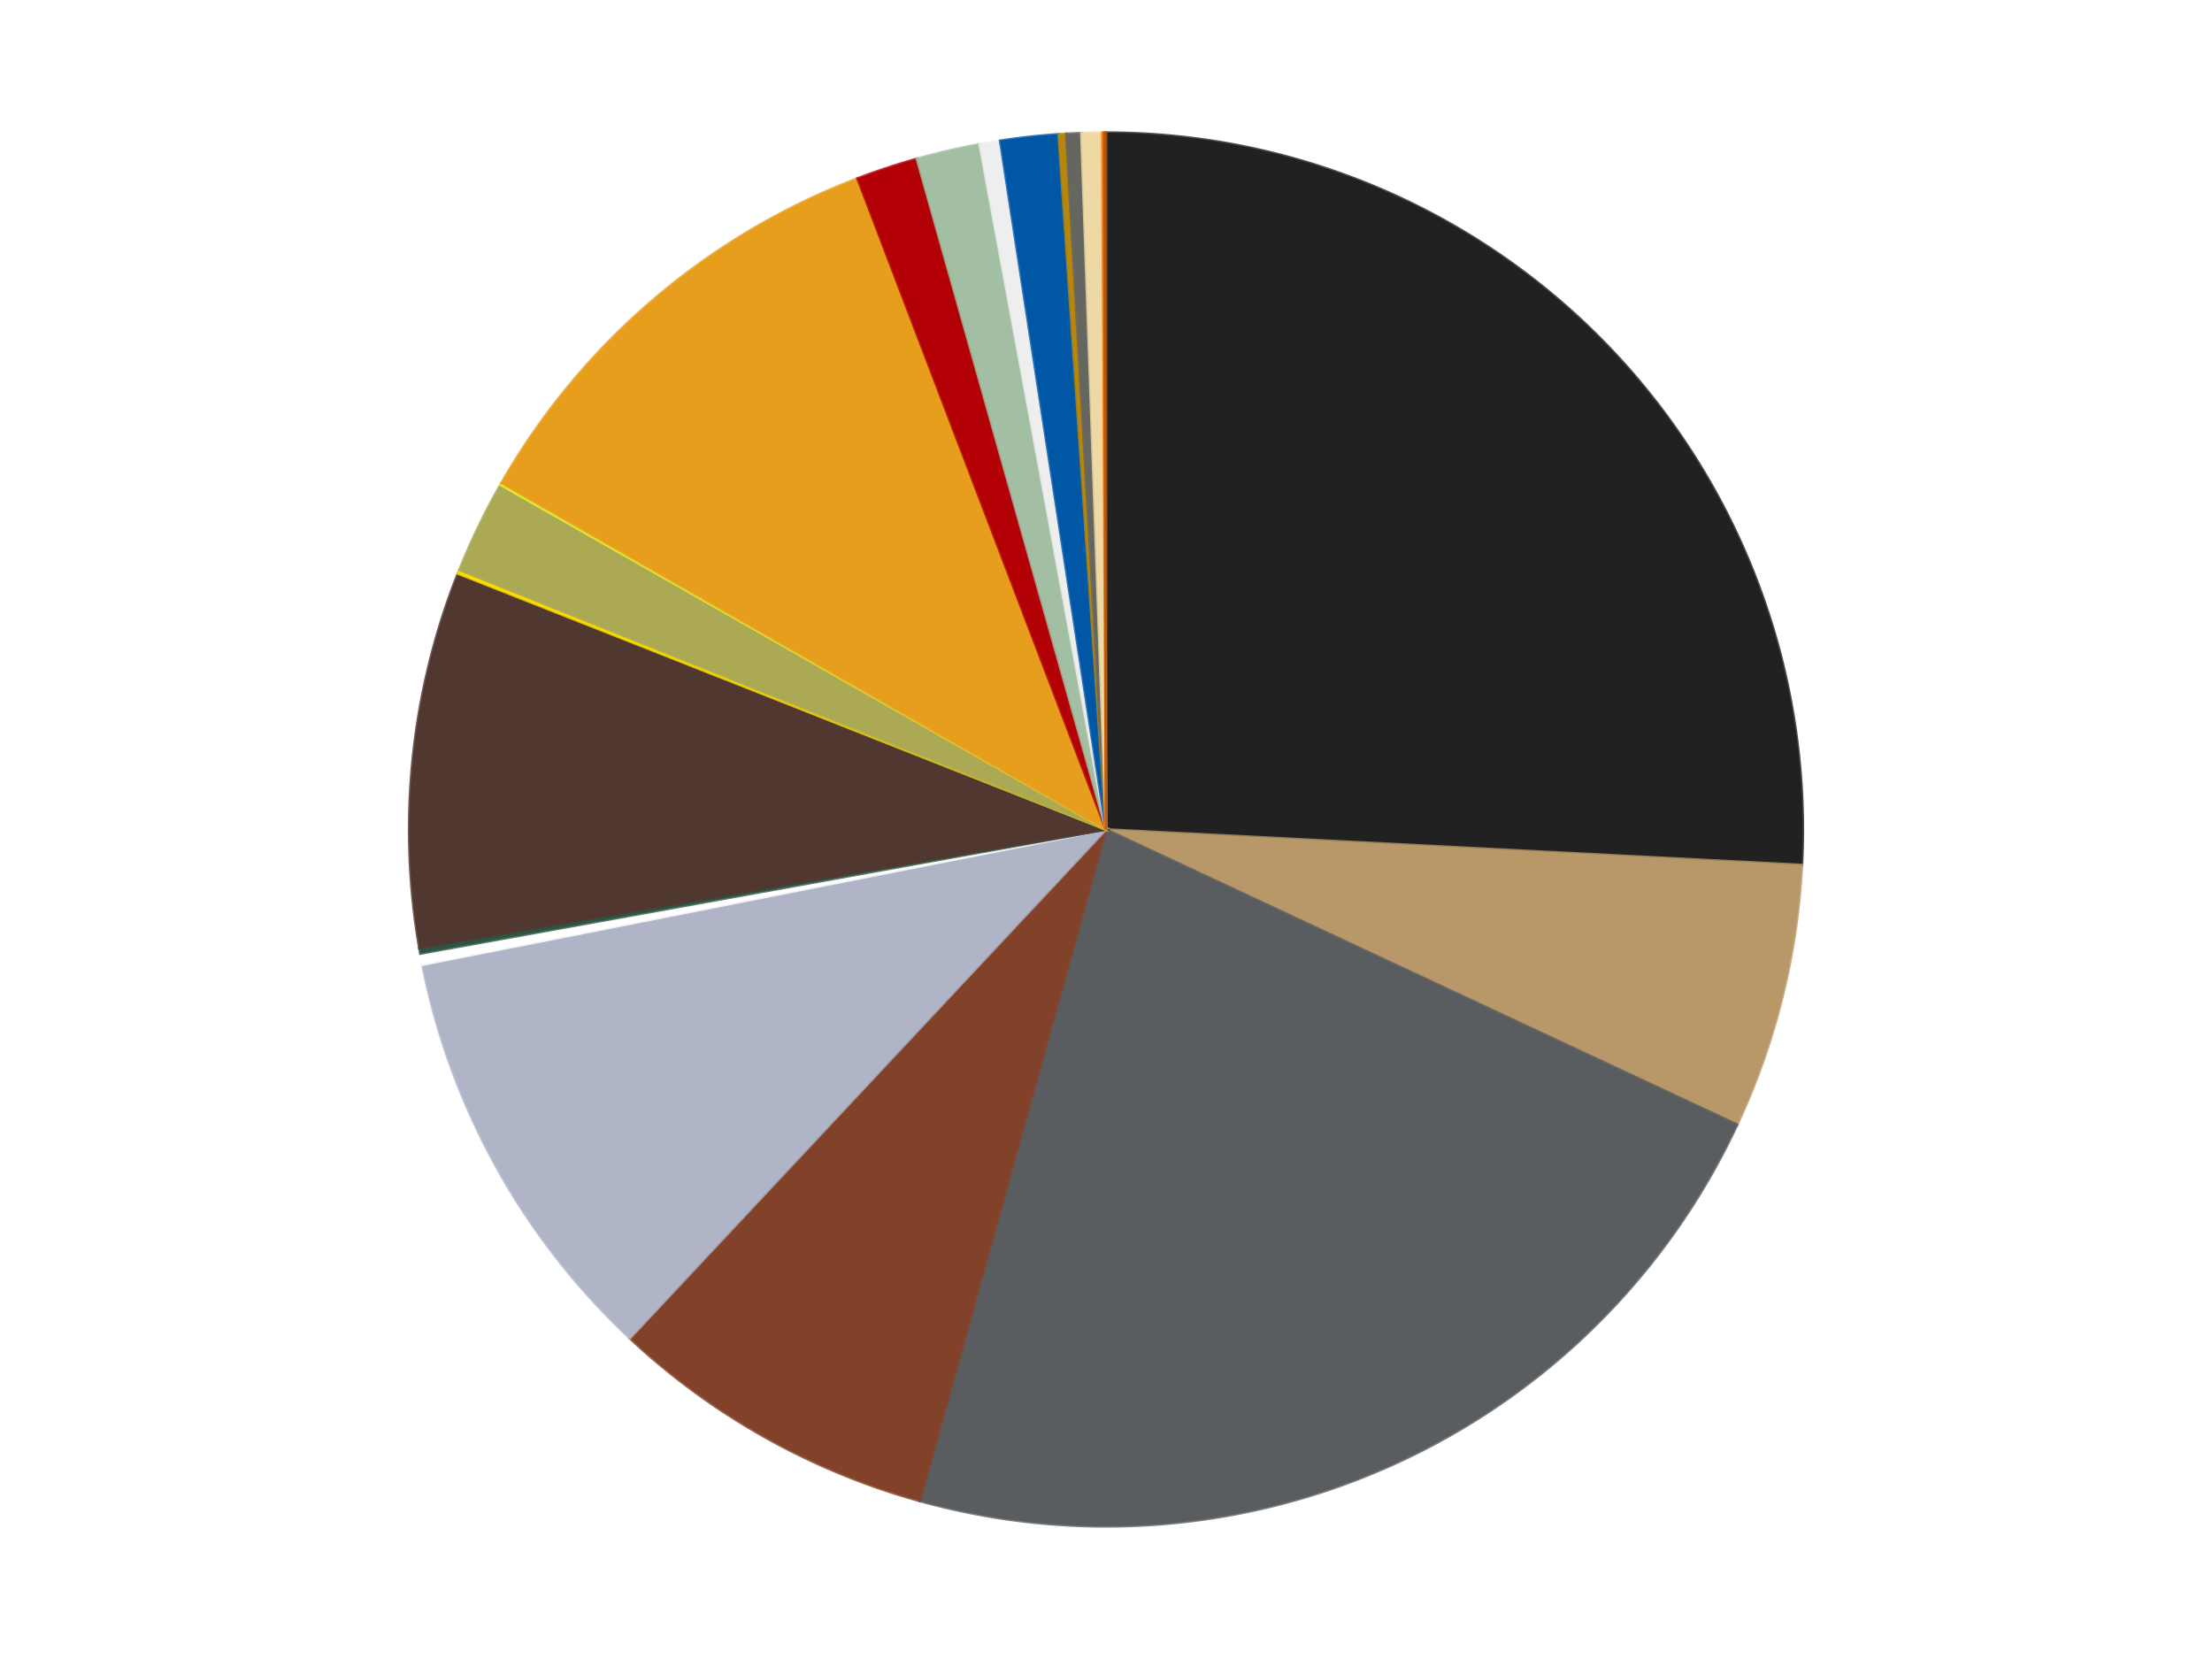 <?xml version='1.0' encoding='utf-8'?>
<svg xmlns="http://www.w3.org/2000/svg" xmlns:xlink="http://www.w3.org/1999/xlink" id="chart-62f8d5da-e84b-4314-bc02-e625c121f579" class="pygal-chart" viewBox="0 0 800 600"><!--Generated with pygal 3.0.4 (lxml) ©Kozea 2012-2016 on 2024-07-01--><!--http://pygal.org--><!--http://github.com/Kozea/pygal--><defs><style type="text/css">#chart-62f8d5da-e84b-4314-bc02-e625c121f579{-webkit-user-select:none;-webkit-font-smoothing:antialiased;font-family:Consolas,"Liberation Mono",Menlo,Courier,monospace}#chart-62f8d5da-e84b-4314-bc02-e625c121f579 .title{font-family:Consolas,"Liberation Mono",Menlo,Courier,monospace;font-size:16px}#chart-62f8d5da-e84b-4314-bc02-e625c121f579 .legends .legend text{font-family:Consolas,"Liberation Mono",Menlo,Courier,monospace;font-size:14px}#chart-62f8d5da-e84b-4314-bc02-e625c121f579 .axis text{font-family:Consolas,"Liberation Mono",Menlo,Courier,monospace;font-size:10px}#chart-62f8d5da-e84b-4314-bc02-e625c121f579 .axis text.major{font-family:Consolas,"Liberation Mono",Menlo,Courier,monospace;font-size:10px}#chart-62f8d5da-e84b-4314-bc02-e625c121f579 .text-overlay text.value{font-family:Consolas,"Liberation Mono",Menlo,Courier,monospace;font-size:16px}#chart-62f8d5da-e84b-4314-bc02-e625c121f579 .text-overlay text.label{font-family:Consolas,"Liberation Mono",Menlo,Courier,monospace;font-size:10px}#chart-62f8d5da-e84b-4314-bc02-e625c121f579 .tooltip{font-family:Consolas,"Liberation Mono",Menlo,Courier,monospace;font-size:14px}#chart-62f8d5da-e84b-4314-bc02-e625c121f579 text.no_data{font-family:Consolas,"Liberation Mono",Menlo,Courier,monospace;font-size:64px}
#chart-62f8d5da-e84b-4314-bc02-e625c121f579{background-color:transparent}#chart-62f8d5da-e84b-4314-bc02-e625c121f579 path,#chart-62f8d5da-e84b-4314-bc02-e625c121f579 line,#chart-62f8d5da-e84b-4314-bc02-e625c121f579 rect,#chart-62f8d5da-e84b-4314-bc02-e625c121f579 circle{-webkit-transition:150ms;-moz-transition:150ms;transition:150ms}#chart-62f8d5da-e84b-4314-bc02-e625c121f579 .graph &gt; .background{fill:transparent}#chart-62f8d5da-e84b-4314-bc02-e625c121f579 .plot &gt; .background{fill:transparent}#chart-62f8d5da-e84b-4314-bc02-e625c121f579 .graph{fill:rgba(0,0,0,.87)}#chart-62f8d5da-e84b-4314-bc02-e625c121f579 text.no_data{fill:rgba(0,0,0,1)}#chart-62f8d5da-e84b-4314-bc02-e625c121f579 .title{fill:rgba(0,0,0,1)}#chart-62f8d5da-e84b-4314-bc02-e625c121f579 .legends .legend text{fill:rgba(0,0,0,.87)}#chart-62f8d5da-e84b-4314-bc02-e625c121f579 .legends .legend:hover text{fill:rgba(0,0,0,1)}#chart-62f8d5da-e84b-4314-bc02-e625c121f579 .axis .line{stroke:rgba(0,0,0,1)}#chart-62f8d5da-e84b-4314-bc02-e625c121f579 .axis .guide.line{stroke:rgba(0,0,0,.54)}#chart-62f8d5da-e84b-4314-bc02-e625c121f579 .axis .major.line{stroke:rgba(0,0,0,.87)}#chart-62f8d5da-e84b-4314-bc02-e625c121f579 .axis text.major{fill:rgba(0,0,0,1)}#chart-62f8d5da-e84b-4314-bc02-e625c121f579 .axis.y .guides:hover .guide.line,#chart-62f8d5da-e84b-4314-bc02-e625c121f579 .line-graph .axis.x .guides:hover .guide.line,#chart-62f8d5da-e84b-4314-bc02-e625c121f579 .stackedline-graph .axis.x .guides:hover .guide.line,#chart-62f8d5da-e84b-4314-bc02-e625c121f579 .xy-graph .axis.x .guides:hover .guide.line{stroke:rgba(0,0,0,1)}#chart-62f8d5da-e84b-4314-bc02-e625c121f579 .axis .guides:hover text{fill:rgba(0,0,0,1)}#chart-62f8d5da-e84b-4314-bc02-e625c121f579 .reactive{fill-opacity:1.0;stroke-opacity:.8;stroke-width:1}#chart-62f8d5da-e84b-4314-bc02-e625c121f579 .ci{stroke:rgba(0,0,0,.87)}#chart-62f8d5da-e84b-4314-bc02-e625c121f579 .reactive.active,#chart-62f8d5da-e84b-4314-bc02-e625c121f579 .active .reactive{fill-opacity:0.6;stroke-opacity:.9;stroke-width:4}#chart-62f8d5da-e84b-4314-bc02-e625c121f579 .ci .reactive.active{stroke-width:1.5}#chart-62f8d5da-e84b-4314-bc02-e625c121f579 .series text{fill:rgba(0,0,0,1)}#chart-62f8d5da-e84b-4314-bc02-e625c121f579 .tooltip rect{fill:transparent;stroke:rgba(0,0,0,1);-webkit-transition:opacity 150ms;-moz-transition:opacity 150ms;transition:opacity 150ms}#chart-62f8d5da-e84b-4314-bc02-e625c121f579 .tooltip .label{fill:rgba(0,0,0,.87)}#chart-62f8d5da-e84b-4314-bc02-e625c121f579 .tooltip .label{fill:rgba(0,0,0,.87)}#chart-62f8d5da-e84b-4314-bc02-e625c121f579 .tooltip .legend{font-size:.8em;fill:rgba(0,0,0,.54)}#chart-62f8d5da-e84b-4314-bc02-e625c121f579 .tooltip .x_label{font-size:.6em;fill:rgba(0,0,0,1)}#chart-62f8d5da-e84b-4314-bc02-e625c121f579 .tooltip .xlink{font-size:.5em;text-decoration:underline}#chart-62f8d5da-e84b-4314-bc02-e625c121f579 .tooltip .value{font-size:1.5em}#chart-62f8d5da-e84b-4314-bc02-e625c121f579 .bound{font-size:.5em}#chart-62f8d5da-e84b-4314-bc02-e625c121f579 .max-value{font-size:.75em;fill:rgba(0,0,0,.54)}#chart-62f8d5da-e84b-4314-bc02-e625c121f579 .map-element{fill:transparent;stroke:rgba(0,0,0,.54) !important}#chart-62f8d5da-e84b-4314-bc02-e625c121f579 .map-element .reactive{fill-opacity:inherit;stroke-opacity:inherit}#chart-62f8d5da-e84b-4314-bc02-e625c121f579 .color-0,#chart-62f8d5da-e84b-4314-bc02-e625c121f579 .color-0 a:visited{stroke:#f44336;fill:#f44336}#chart-62f8d5da-e84b-4314-bc02-e625c121f579 .color-1,#chart-62f8d5da-e84b-4314-bc02-e625c121f579 .color-1 a:visited{stroke:#3f51b5;fill:#3f51b5}#chart-62f8d5da-e84b-4314-bc02-e625c121f579 .color-2,#chart-62f8d5da-e84b-4314-bc02-e625c121f579 .color-2 a:visited{stroke:#009688;fill:#009688}#chart-62f8d5da-e84b-4314-bc02-e625c121f579 .color-3,#chart-62f8d5da-e84b-4314-bc02-e625c121f579 .color-3 a:visited{stroke:#ffc107;fill:#ffc107}#chart-62f8d5da-e84b-4314-bc02-e625c121f579 .color-4,#chart-62f8d5da-e84b-4314-bc02-e625c121f579 .color-4 a:visited{stroke:#ff5722;fill:#ff5722}#chart-62f8d5da-e84b-4314-bc02-e625c121f579 .color-5,#chart-62f8d5da-e84b-4314-bc02-e625c121f579 .color-5 a:visited{stroke:#9c27b0;fill:#9c27b0}#chart-62f8d5da-e84b-4314-bc02-e625c121f579 .color-6,#chart-62f8d5da-e84b-4314-bc02-e625c121f579 .color-6 a:visited{stroke:#03a9f4;fill:#03a9f4}#chart-62f8d5da-e84b-4314-bc02-e625c121f579 .color-7,#chart-62f8d5da-e84b-4314-bc02-e625c121f579 .color-7 a:visited{stroke:#8bc34a;fill:#8bc34a}#chart-62f8d5da-e84b-4314-bc02-e625c121f579 .color-8,#chart-62f8d5da-e84b-4314-bc02-e625c121f579 .color-8 a:visited{stroke:#ff9800;fill:#ff9800}#chart-62f8d5da-e84b-4314-bc02-e625c121f579 .color-9,#chart-62f8d5da-e84b-4314-bc02-e625c121f579 .color-9 a:visited{stroke:#e91e63;fill:#e91e63}#chart-62f8d5da-e84b-4314-bc02-e625c121f579 .color-10,#chart-62f8d5da-e84b-4314-bc02-e625c121f579 .color-10 a:visited{stroke:#2196f3;fill:#2196f3}#chart-62f8d5da-e84b-4314-bc02-e625c121f579 .color-11,#chart-62f8d5da-e84b-4314-bc02-e625c121f579 .color-11 a:visited{stroke:#4caf50;fill:#4caf50}#chart-62f8d5da-e84b-4314-bc02-e625c121f579 .color-12,#chart-62f8d5da-e84b-4314-bc02-e625c121f579 .color-12 a:visited{stroke:#ffeb3b;fill:#ffeb3b}#chart-62f8d5da-e84b-4314-bc02-e625c121f579 .color-13,#chart-62f8d5da-e84b-4314-bc02-e625c121f579 .color-13 a:visited{stroke:#673ab7;fill:#673ab7}#chart-62f8d5da-e84b-4314-bc02-e625c121f579 .color-14,#chart-62f8d5da-e84b-4314-bc02-e625c121f579 .color-14 a:visited{stroke:#00bcd4;fill:#00bcd4}#chart-62f8d5da-e84b-4314-bc02-e625c121f579 .color-15,#chart-62f8d5da-e84b-4314-bc02-e625c121f579 .color-15 a:visited{stroke:#cddc39;fill:#cddc39}#chart-62f8d5da-e84b-4314-bc02-e625c121f579 .color-16,#chart-62f8d5da-e84b-4314-bc02-e625c121f579 .color-16 a:visited{stroke:#9e9e9e;fill:#9e9e9e}#chart-62f8d5da-e84b-4314-bc02-e625c121f579 .color-17,#chart-62f8d5da-e84b-4314-bc02-e625c121f579 .color-17 a:visited{stroke:#607d8b;fill:#607d8b}#chart-62f8d5da-e84b-4314-bc02-e625c121f579 .color-18,#chart-62f8d5da-e84b-4314-bc02-e625c121f579 .color-18 a:visited{stroke:#7b0f07;fill:#7b0f07}#chart-62f8d5da-e84b-4314-bc02-e625c121f579 .color-19,#chart-62f8d5da-e84b-4314-bc02-e625c121f579 .color-19 a:visited{stroke:#141938;fill:#141938}#chart-62f8d5da-e84b-4314-bc02-e625c121f579 .color-20,#chart-62f8d5da-e84b-4314-bc02-e625c121f579 .color-20 a:visited{stroke:#000000;fill:#000000}#chart-62f8d5da-e84b-4314-bc02-e625c121f579 .text-overlay .color-0 text{fill:black}#chart-62f8d5da-e84b-4314-bc02-e625c121f579 .text-overlay .color-1 text{fill:black}#chart-62f8d5da-e84b-4314-bc02-e625c121f579 .text-overlay .color-2 text{fill:black}#chart-62f8d5da-e84b-4314-bc02-e625c121f579 .text-overlay .color-3 text{fill:black}#chart-62f8d5da-e84b-4314-bc02-e625c121f579 .text-overlay .color-4 text{fill:black}#chart-62f8d5da-e84b-4314-bc02-e625c121f579 .text-overlay .color-5 text{fill:black}#chart-62f8d5da-e84b-4314-bc02-e625c121f579 .text-overlay .color-6 text{fill:black}#chart-62f8d5da-e84b-4314-bc02-e625c121f579 .text-overlay .color-7 text{fill:black}#chart-62f8d5da-e84b-4314-bc02-e625c121f579 .text-overlay .color-8 text{fill:black}#chart-62f8d5da-e84b-4314-bc02-e625c121f579 .text-overlay .color-9 text{fill:black}#chart-62f8d5da-e84b-4314-bc02-e625c121f579 .text-overlay .color-10 text{fill:black}#chart-62f8d5da-e84b-4314-bc02-e625c121f579 .text-overlay .color-11 text{fill:black}#chart-62f8d5da-e84b-4314-bc02-e625c121f579 .text-overlay .color-12 text{fill:black}#chart-62f8d5da-e84b-4314-bc02-e625c121f579 .text-overlay .color-13 text{fill:black}#chart-62f8d5da-e84b-4314-bc02-e625c121f579 .text-overlay .color-14 text{fill:black}#chart-62f8d5da-e84b-4314-bc02-e625c121f579 .text-overlay .color-15 text{fill:black}#chart-62f8d5da-e84b-4314-bc02-e625c121f579 .text-overlay .color-16 text{fill:black}#chart-62f8d5da-e84b-4314-bc02-e625c121f579 .text-overlay .color-17 text{fill:black}#chart-62f8d5da-e84b-4314-bc02-e625c121f579 .text-overlay .color-18 text{fill:black}#chart-62f8d5da-e84b-4314-bc02-e625c121f579 .text-overlay .color-19 text{fill:white}#chart-62f8d5da-e84b-4314-bc02-e625c121f579 .text-overlay .color-20 text{fill:white}
#chart-62f8d5da-e84b-4314-bc02-e625c121f579 text.no_data{text-anchor:middle}#chart-62f8d5da-e84b-4314-bc02-e625c121f579 .guide.line{fill:none}#chart-62f8d5da-e84b-4314-bc02-e625c121f579 .centered{text-anchor:middle}#chart-62f8d5da-e84b-4314-bc02-e625c121f579 .title{text-anchor:middle}#chart-62f8d5da-e84b-4314-bc02-e625c121f579 .legends .legend text{fill-opacity:1}#chart-62f8d5da-e84b-4314-bc02-e625c121f579 .axis.x text{text-anchor:middle}#chart-62f8d5da-e84b-4314-bc02-e625c121f579 .axis.x:not(.web) text[transform]{text-anchor:start}#chart-62f8d5da-e84b-4314-bc02-e625c121f579 .axis.x:not(.web) text[transform].backwards{text-anchor:end}#chart-62f8d5da-e84b-4314-bc02-e625c121f579 .axis.y text{text-anchor:end}#chart-62f8d5da-e84b-4314-bc02-e625c121f579 .axis.y text[transform].backwards{text-anchor:start}#chart-62f8d5da-e84b-4314-bc02-e625c121f579 .axis.y2 text{text-anchor:start}#chart-62f8d5da-e84b-4314-bc02-e625c121f579 .axis.y2 text[transform].backwards{text-anchor:end}#chart-62f8d5da-e84b-4314-bc02-e625c121f579 .axis .guide.line{stroke-dasharray:4,4;stroke:black}#chart-62f8d5da-e84b-4314-bc02-e625c121f579 .axis .major.guide.line{stroke-dasharray:6,6;stroke:black}#chart-62f8d5da-e84b-4314-bc02-e625c121f579 .horizontal .axis.y .guide.line,#chart-62f8d5da-e84b-4314-bc02-e625c121f579 .horizontal .axis.y2 .guide.line,#chart-62f8d5da-e84b-4314-bc02-e625c121f579 .vertical .axis.x .guide.line{opacity:0}#chart-62f8d5da-e84b-4314-bc02-e625c121f579 .horizontal .axis.always_show .guide.line,#chart-62f8d5da-e84b-4314-bc02-e625c121f579 .vertical .axis.always_show .guide.line{opacity:1 !important}#chart-62f8d5da-e84b-4314-bc02-e625c121f579 .axis.y .guides:hover .guide.line,#chart-62f8d5da-e84b-4314-bc02-e625c121f579 .axis.y2 .guides:hover .guide.line,#chart-62f8d5da-e84b-4314-bc02-e625c121f579 .axis.x .guides:hover .guide.line{opacity:1}#chart-62f8d5da-e84b-4314-bc02-e625c121f579 .axis .guides:hover text{opacity:1}#chart-62f8d5da-e84b-4314-bc02-e625c121f579 .nofill{fill:none}#chart-62f8d5da-e84b-4314-bc02-e625c121f579 .subtle-fill{fill-opacity:.2}#chart-62f8d5da-e84b-4314-bc02-e625c121f579 .dot{stroke-width:1px;fill-opacity:1;stroke-opacity:1}#chart-62f8d5da-e84b-4314-bc02-e625c121f579 .dot.active{stroke-width:5px}#chart-62f8d5da-e84b-4314-bc02-e625c121f579 .dot.negative{fill:transparent}#chart-62f8d5da-e84b-4314-bc02-e625c121f579 text,#chart-62f8d5da-e84b-4314-bc02-e625c121f579 tspan{stroke:none !important}#chart-62f8d5da-e84b-4314-bc02-e625c121f579 .series text.active{opacity:1}#chart-62f8d5da-e84b-4314-bc02-e625c121f579 .tooltip rect{fill-opacity:.95;stroke-width:.5}#chart-62f8d5da-e84b-4314-bc02-e625c121f579 .tooltip text{fill-opacity:1}#chart-62f8d5da-e84b-4314-bc02-e625c121f579 .showable{visibility:hidden}#chart-62f8d5da-e84b-4314-bc02-e625c121f579 .showable.shown{visibility:visible}#chart-62f8d5da-e84b-4314-bc02-e625c121f579 .gauge-background{fill:rgba(229,229,229,1);stroke:none}#chart-62f8d5da-e84b-4314-bc02-e625c121f579 .bg-lines{stroke:transparent;stroke-width:2px}</style><script type="text/javascript">window.pygal = window.pygal || {};window.pygal.config = window.pygal.config || {};window.pygal.config['62f8d5da-e84b-4314-bc02-e625c121f579'] = {"allow_interruptions": false, "box_mode": "extremes", "classes": ["pygal-chart"], "css": ["file://style.css", "file://graph.css"], "defs": [], "disable_xml_declaration": false, "dots_size": 2.5, "dynamic_print_values": false, "explicit_size": false, "fill": false, "force_uri_protocol": "https", "formatter": null, "half_pie": false, "height": 600, "include_x_axis": false, "inner_radius": 0, "interpolate": null, "interpolation_parameters": {}, "interpolation_precision": 250, "inverse_y_axis": false, "js": ["//kozea.github.io/pygal.js/2.0.x/pygal-tooltips.min.js"], "legend_at_bottom": false, "legend_at_bottom_columns": null, "legend_box_size": 12, "logarithmic": false, "margin": 20, "margin_bottom": null, "margin_left": null, "margin_right": null, "margin_top": null, "max_scale": 16, "min_scale": 4, "missing_value_fill_truncation": "x", "no_data_text": "No data", "no_prefix": false, "order_min": null, "pretty_print": false, "print_labels": false, "print_values": false, "print_values_position": "center", "print_zeroes": true, "range": null, "rounded_bars": null, "secondary_range": null, "show_dots": true, "show_legend": false, "show_minor_x_labels": true, "show_minor_y_labels": true, "show_only_major_dots": false, "show_x_guides": false, "show_x_labels": true, "show_y_guides": true, "show_y_labels": true, "spacing": 10, "stack_from_top": false, "strict": false, "stroke": true, "stroke_style": null, "style": {"background": "transparent", "ci_colors": [], "colors": ["#F44336", "#3F51B5", "#009688", "#FFC107", "#FF5722", "#9C27B0", "#03A9F4", "#8BC34A", "#FF9800", "#E91E63", "#2196F3", "#4CAF50", "#FFEB3B", "#673AB7", "#00BCD4", "#CDDC39", "#9E9E9E", "#607D8B"], "dot_opacity": "1", "font_family": "Consolas, \"Liberation Mono\", Menlo, Courier, monospace", "foreground": "rgba(0, 0, 0, .87)", "foreground_strong": "rgba(0, 0, 0, 1)", "foreground_subtle": "rgba(0, 0, 0, .54)", "guide_stroke_color": "black", "guide_stroke_dasharray": "4,4", "label_font_family": "Consolas, \"Liberation Mono\", Menlo, Courier, monospace", "label_font_size": 10, "legend_font_family": "Consolas, \"Liberation Mono\", Menlo, Courier, monospace", "legend_font_size": 14, "major_guide_stroke_color": "black", "major_guide_stroke_dasharray": "6,6", "major_label_font_family": "Consolas, \"Liberation Mono\", Menlo, Courier, monospace", "major_label_font_size": 10, "no_data_font_family": "Consolas, \"Liberation Mono\", Menlo, Courier, monospace", "no_data_font_size": 64, "opacity": "1.0", "opacity_hover": "0.6", "plot_background": "transparent", "stroke_opacity": ".8", "stroke_opacity_hover": ".9", "stroke_width": "1", "stroke_width_hover": "4", "title_font_family": "Consolas, \"Liberation Mono\", Menlo, Courier, monospace", "title_font_size": 16, "tooltip_font_family": "Consolas, \"Liberation Mono\", Menlo, Courier, monospace", "tooltip_font_size": 14, "transition": "150ms", "value_background": "rgba(229, 229, 229, 1)", "value_colors": [], "value_font_family": "Consolas, \"Liberation Mono\", Menlo, Courier, monospace", "value_font_size": 16, "value_label_font_family": "Consolas, \"Liberation Mono\", Menlo, Courier, monospace", "value_label_font_size": 10}, "title": null, "tooltip_border_radius": 0, "tooltip_fancy_mode": true, "truncate_label": null, "truncate_legend": null, "width": 800, "x_label_rotation": 0, "x_labels": null, "x_labels_major": null, "x_labels_major_count": null, "x_labels_major_every": null, "x_title": null, "xrange": null, "y_label_rotation": 0, "y_labels": null, "y_labels_major": null, "y_labels_major_count": null, "y_labels_major_every": null, "y_title": null, "zero": 0, "legends": ["Black", "Dark Tan", "Dark Bluish Gray", "Reddish Brown", "Light Bluish Gray", "White", "Dark Green", "Dark Brown", "Yellow", "Olive Green", "Trans-Yellow", "Pearl Gold", "Red", "Sand Green", "Trans-Clear", "Blue", "Metallic Gold", "Pearl Dark Gray", "Tan", "Orange", "Dark Orange"]}</script><script type="text/javascript" xlink:href="https://kozea.github.io/pygal.js/2.0.x/pygal-tooltips.min.js"/></defs><title>Pygal</title><g class="graph pie-graph vertical"><rect x="0" y="0" width="800" height="600" class="background"/><g transform="translate(20, 20)" class="plot"><rect x="0" y="0" width="760" height="560" class="background"/><g class="series serie-0 color-0"><g class="slices"><g class="slice" style="fill: #212121; stroke: #212121"><path d="M380 28 A252 252 0 0 1 631.672 292.852 L380 280 A0 0 0 0 0 380 280 z" class="slice reactive tooltip-trigger"/><desc class="value">596</desc><desc class="x centered">471.33913007066525</desc><desc class="y centered">193.20620230722648</desc></g></g></g><g class="series serie-1 color-1"><g class="slices"><g class="slice" style="fill: #B89869; stroke: #B89869"><path d="M631.672 292.852 A252 252 0 0 1 608.273 386.75 L380 280 A0 0 0 0 0 380 280 z" class="slice reactive tooltip-trigger"/><desc class="value">142</desc><desc class="x centered">502.26094715825764</desc><desc class="y centered">310.46737271189835</desc></g></g></g><g class="series serie-2 color-2"><g class="slices"><g class="slice" style="fill: #595D60; stroke: #595D60"><path d="M608.273 386.75 A252 252 0 0 1 312.6 522.819 L380 280 A0 0 0 0 0 380 280 z" class="slice reactive tooltip-trigger"/><desc class="value">516</desc><desc class="x centered">432.67521818845387</desc><desc class="y centered">394.4610037908055</desc></g></g></g><g class="series serie-3 color-3"><g class="slices"><g class="slice" style="fill: #82422A; stroke: #82422A"><path d="M312.6 522.819 A252 252 0 0 1 207.784 463.972 L380 280 A0 0 0 0 0 380 280 z" class="slice reactive tooltip-trigger"/><desc class="value">177</desc><desc class="x centered">318.3159683714358</desc><desc class="y centered">389.868467915259</desc></g></g></g><g class="series serie-4 color-4"><g class="slices"><g class="slice" style="fill: #AFB5C7; stroke: #AFB5C7"><path d="M207.784 463.972 A252 252 0 0 1 132.788 328.89 L380 280 A0 0 0 0 0 380 280 z" class="slice reactive tooltip-trigger"/><desc class="value">229</desc><desc class="x centered">269.83903647781574</desc><desc class="y centered">341.16013502162986</desc></g></g></g><g class="series serie-5 color-5"><g class="slices"><g class="slice" style="fill: #FFFFFF; stroke: #FFFFFF"><path d="M132.788 328.89 A252 252 0 0 1 132.023 324.847 L380 280 A0 0 0 0 0 380 280 z" class="slice reactive tooltip-trigger"/><desc class="value">6</desc><desc class="x centered">256.19852189383346</desc><desc class="y centered">303.43488892076005</desc></g></g></g><g class="series serie-6 color-6"><g class="slices"><g class="slice" style="fill: #2E5543; stroke: #2E5543"><path d="M132.023 324.847 A252 252 0 0 1 131.665 322.821 L380 280 A0 0 0 0 0 380 280 z" class="slice reactive tooltip-trigger"/><desc class="value">3</desc><desc class="x centered">255.92084416307378</desc><desc class="y centered">301.9171870183147</desc></g></g></g><g class="series serie-7 color-7"><g class="slices"><g class="slice" style="fill: #50372F; stroke: #50372F"><path d="M131.665 322.821 A252 252 0 0 1 145.623 187.418 L380 280 A0 0 0 0 0 380 280 z" class="slice reactive tooltip-trigger"/><desc class="value">201</desc><desc class="x centered">254.66420845464557</desc><desc class="y centered">267.0794985507735</desc></g></g></g><g class="series serie-8 color-8"><g class="slices"><g class="slice" style="fill: #FFE001; stroke: #FFE001"><path d="M145.623 187.418 A252 252 0 0 1 146.131 186.143 L380 280 A0 0 0 0 0 380 280 z" class="slice reactive tooltip-trigger"/><desc class="value">2</desc><desc class="x centered">262.9379961453129</desc><desc class="y centered">233.39005198967467</desc></g></g></g><g class="series serie-9 color-9"><g class="slices"><g class="slice" style="fill: #ABA953; stroke: #ABA953"><path d="M146.131 186.143 A252 252 0 0 1 161.023 155.289 L380 280 A0 0 0 0 0 380 280 z" class="slice reactive tooltip-trigger"/><desc class="value">50</desc><desc class="x centered">266.52578328335676</desc><desc class="y centered">225.2313763132185</desc></g></g></g><g class="series serie-10 color-10"><g class="slices"><g class="slice" style="fill: #EBF72D; stroke: #EBF72D"><path d="M161.023 155.289 A252 252 0 0 1 161.363 154.693 L380 280 A0 0 0 0 0 380 280 z" class="slice reactive tooltip-trigger"/><desc class="value">1</desc><desc class="x centered">270.5961993055506</desc><desc class="y centered">217.49553301075838</desc></g></g></g><g class="series serie-11 color-11"><g class="slices"><g class="slice" style="fill: #E79E1D; stroke: #E79E1D"><path d="M161.363 154.693 A252 252 0 0 1 290.134 44.568 L380 280 A0 0 0 0 0 380 280 z" class="slice reactive tooltip-trigger"/><desc class="value">252</desc><desc class="x centered">298.1076423392746</desc><desc class="y centered">184.2417535834755</desc></g></g></g><g class="series serie-12 color-12"><g class="slices"><g class="slice" style="fill: #B30006; stroke: #B30006"><path d="M290.134 44.568 A252 252 0 0 1 311.609 37.458 L380 280 A0 0 0 0 0 380 280 z" class="slice reactive tooltip-trigger"/><desc class="value">33</desc><desc class="x centered">340.3959906880618</desc><desc class="y centered">160.3859437757422</desc></g></g></g><g class="series serie-13 color-13"><g class="slices"><g class="slice" style="fill: #A2BFA3; stroke: #A2BFA3"><path d="M311.609 37.458 A252 252 0 0 1 334.31 32.177 L380 280 A0 0 0 0 0 380 280 z" class="slice reactive tooltip-trigger"/><desc class="value">34</desc><desc class="x centered">351.4492635475895</desc><desc class="y centered">157.27732300823536</desc></g></g></g><g class="series serie-14 color-14"><g class="slices"><g class="slice" style="fill: #EEEEEE; stroke: #EEEEEE"><path d="M334.31 32.177 A252 252 0 0 1 341.747 30.92 L380 280 A0 0 0 0 0 380 280 z" class="slice reactive tooltip-trigger"/><desc class="value">11</desc><desc class="x centered">359.0119298474956</desc><desc class="y centered">155.76030863176794</desc></g></g></g><g class="series serie-15 color-15"><g class="slices"><g class="slice" style="fill: #0057A6; stroke: #0057A6"><path d="M341.747 30.92 A252 252 0 0 1 362.87 28.583 L380 280 A0 0 0 0 0 380 280 z" class="slice reactive tooltip-trigger"/><desc class="value">31</desc><desc class="x centered">366.14195351528974</desc><desc class="y centered">154.76440383170763</desc></g></g></g><g class="series serie-16 color-16"><g class="slices"><g class="slice" style="fill: #B8860B; stroke: #B8860B"><path d="M362.87 28.583 A252 252 0 0 1 365.607 28.411 L380 280 A0 0 0 0 0 380 280 z" class="slice reactive tooltip-trigger"/><desc class="value">4</desc><desc class="x centered">372.11919197122853</desc><desc class="y centered">154.24669839398388</desc></g></g></g><g class="series serie-17 color-17"><g class="slices"><g class="slice" style="fill: #666660; stroke: #666660"><path d="M365.607 28.411 A252 252 0 0 1 371.087 28.158 L380 280 A0 0 0 0 0 380 280 z" class="slice reactive tooltip-trigger"/><desc class="value">8</desc><desc class="x centered">374.1733290348515</desc><desc class="y centered">154.13479469899596</desc></g></g></g><g class="series serie-18 color-18"><g class="slices"><g class="slice" style="fill: #EED9A4; stroke: #EED9A4"><path d="M371.087 28.158 A252 252 0 0 1 378.629 28.004 L380 280 A0 0 0 0 0 380 280 z" class="slice reactive tooltip-trigger"/><desc class="value">11</desc><desc class="x centered">377.42867131383184</desc><desc class="y centered">154.02623976086255</desc></g></g></g><g class="series serie-19 color-19"><g class="slices"><g class="slice" style="fill: #FF7E14; stroke: #FF7E14"><path d="M378.629 28.004 A252 252 0 0 1 379.314 28.001 L380 280 A0 0 0 0 0 380 280 z" class="slice reactive tooltip-trigger"/><desc class="value">1</desc><desc class="x centered">379.4856999889305</desc><desc class="y centered">154.0010496254091</desc></g></g></g><g class="series serie-20 color-20"><g class="slices"><g class="slice" style="fill: #B35408; stroke: #B35408"><path d="M379.314 28.001 A252 252 0 0 1 380 28 L380 280 A0 0 0 0 0 380 280 z" class="slice reactive tooltip-trigger"/><desc class="value">1</desc><desc class="x centered">379.8285662398343</desc><desc class="y centered">154.00011662518938</desc></g></g></g></g><g class="titles"/><g transform="translate(20, 20)" class="plot overlay"><g class="series serie-0 color-0"/><g class="series serie-1 color-1"/><g class="series serie-2 color-2"/><g class="series serie-3 color-3"/><g class="series serie-4 color-4"/><g class="series serie-5 color-5"/><g class="series serie-6 color-6"/><g class="series serie-7 color-7"/><g class="series serie-8 color-8"/><g class="series serie-9 color-9"/><g class="series serie-10 color-10"/><g class="series serie-11 color-11"/><g class="series serie-12 color-12"/><g class="series serie-13 color-13"/><g class="series serie-14 color-14"/><g class="series serie-15 color-15"/><g class="series serie-16 color-16"/><g class="series serie-17 color-17"/><g class="series serie-18 color-18"/><g class="series serie-19 color-19"/><g class="series serie-20 color-20"/></g><g transform="translate(20, 20)" class="plot text-overlay"><g class="series serie-0 color-0"/><g class="series serie-1 color-1"/><g class="series serie-2 color-2"/><g class="series serie-3 color-3"/><g class="series serie-4 color-4"/><g class="series serie-5 color-5"/><g class="series serie-6 color-6"/><g class="series serie-7 color-7"/><g class="series serie-8 color-8"/><g class="series serie-9 color-9"/><g class="series serie-10 color-10"/><g class="series serie-11 color-11"/><g class="series serie-12 color-12"/><g class="series serie-13 color-13"/><g class="series serie-14 color-14"/><g class="series serie-15 color-15"/><g class="series serie-16 color-16"/><g class="series serie-17 color-17"/><g class="series serie-18 color-18"/><g class="series serie-19 color-19"/><g class="series serie-20 color-20"/></g><g transform="translate(20, 20)" class="plot tooltip-overlay"><g transform="translate(0 0)" style="opacity: 0" class="tooltip"><rect rx="0" ry="0" width="0" height="0" class="tooltip-box"/><g class="text"/></g></g></g></svg>